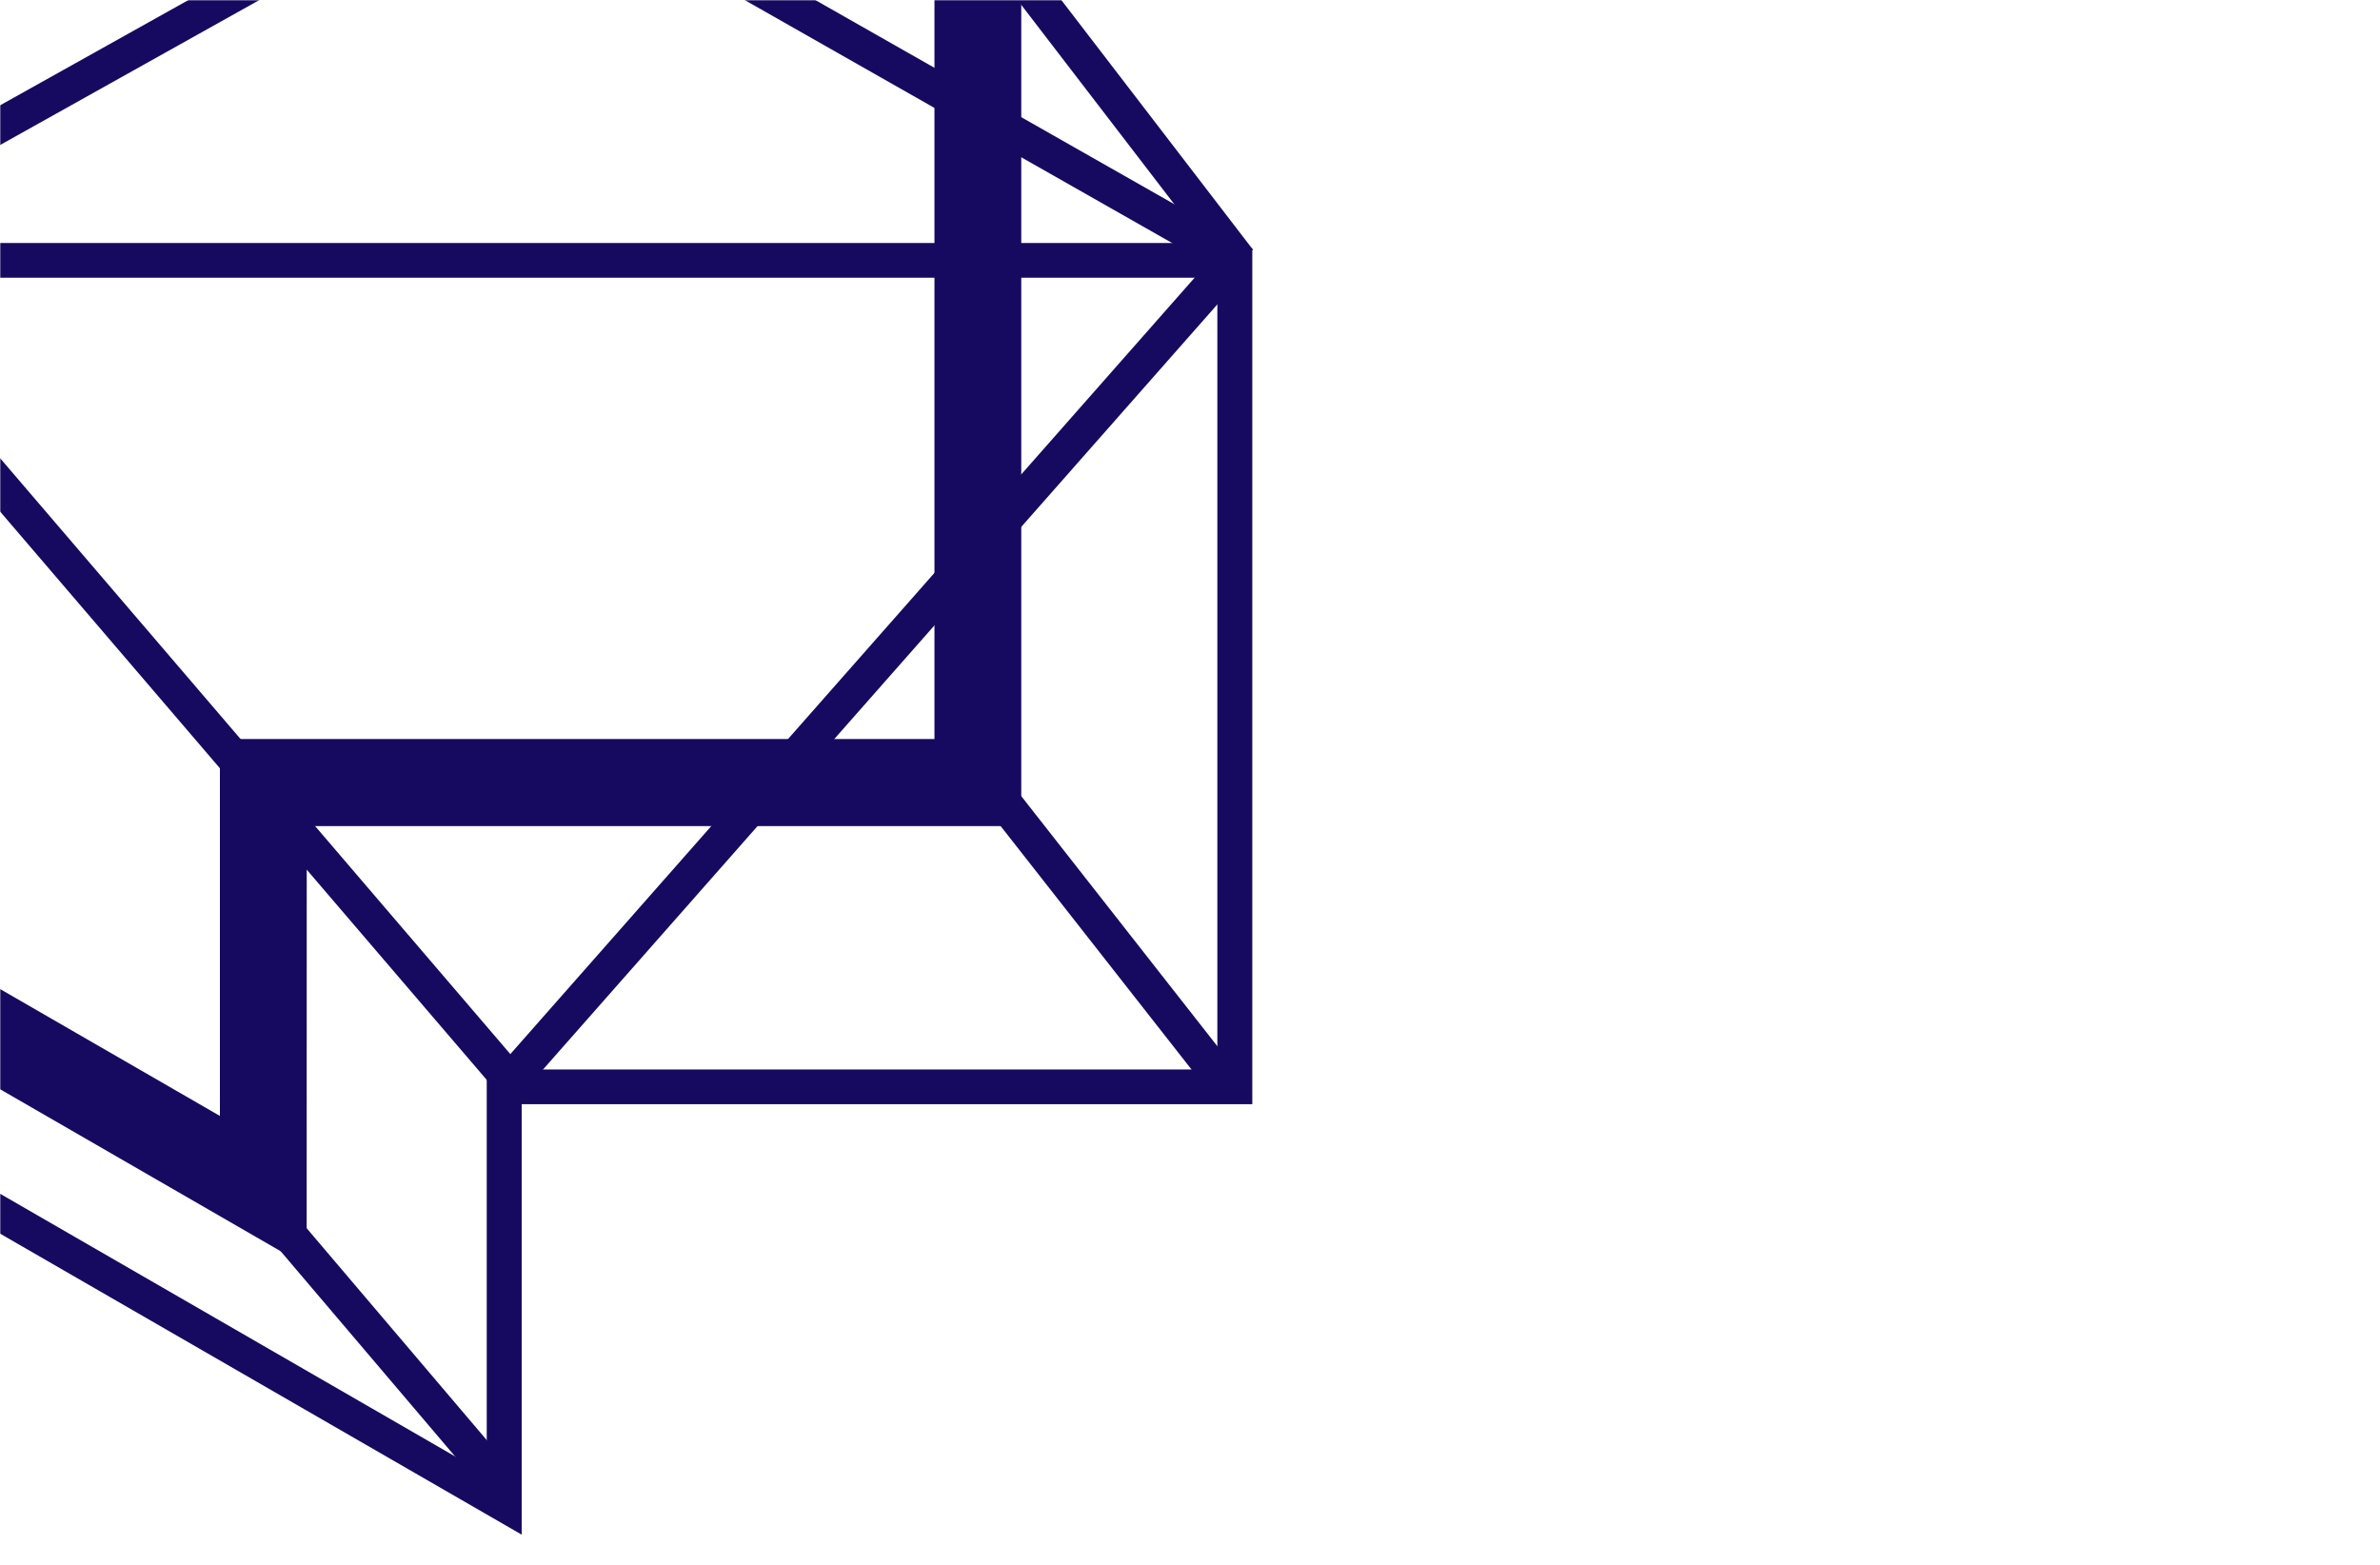 <?xml version="1.0" encoding="UTF-8"?> <svg xmlns="http://www.w3.org/2000/svg" width="1092" height="718" viewBox="0 0 1092 718" fill="none"> <mask id="mask0_113_189" style="mask-type:alpha" maskUnits="userSpaceOnUse" x="0" y="0" width="1092" height="718"> <rect width="1092" height="718" fill="#1F1076"></rect> </mask> <g mask="url(#mask0_113_189)"> <path d="M140.707 581.005L-222 371.621L-222 -24.145L120.736 -222L468.581 -24.227L468.581 379.052H140.735L140.707 581.005ZM-182.167 348.644L100.901 512.048V339.109L428.748 339.109L428.748 -1.086L120.873 -176.102L-182.167 -1.25L-182.167 348.644Z" fill="#160A60"></path> <path d="M239.362 704.168L-106.707 504.455L-106.407 107.816L231.521 -81.051L574.585 114.045L574.585 506.668L239.362 506.668V704.168ZM-90.862 495.275L223.325 676.657V490.74L558.548 490.74L558.548 123.306L231.248 -62.747L-90.479 117.159L-90.862 495.275Z" fill="#160A60"></path> <path d="M-204.572 -28.746L-216.671 -18.387L231.33 504.859L243.429 494.5L-204.572 -28.746Z" fill="#160A60"></path> <path d="M560.574 113.289L225.526 493.459L237.476 503.991L572.524 123.82L560.574 113.289Z" fill="#160A60"></path> <path d="M557.918 111.504L-91.164 111.504V127.432L557.918 127.432V111.504Z" fill="#160A60"></path> <path d="M468.674 -23.801L456.039 -14.102L562.24 124.251L574.875 114.553L468.674 -23.801Z" fill="#160A60"></path> <path d="M129.424 550.289L117.287 560.604L224.309 686.532L236.446 676.217L129.424 550.289Z" fill="#160A60"></path> <path d="M458.004 351.814L445.47 361.642L556.31 503.001L568.844 493.173L458.004 351.814Z" fill="#160A60"></path> </g> </svg> 